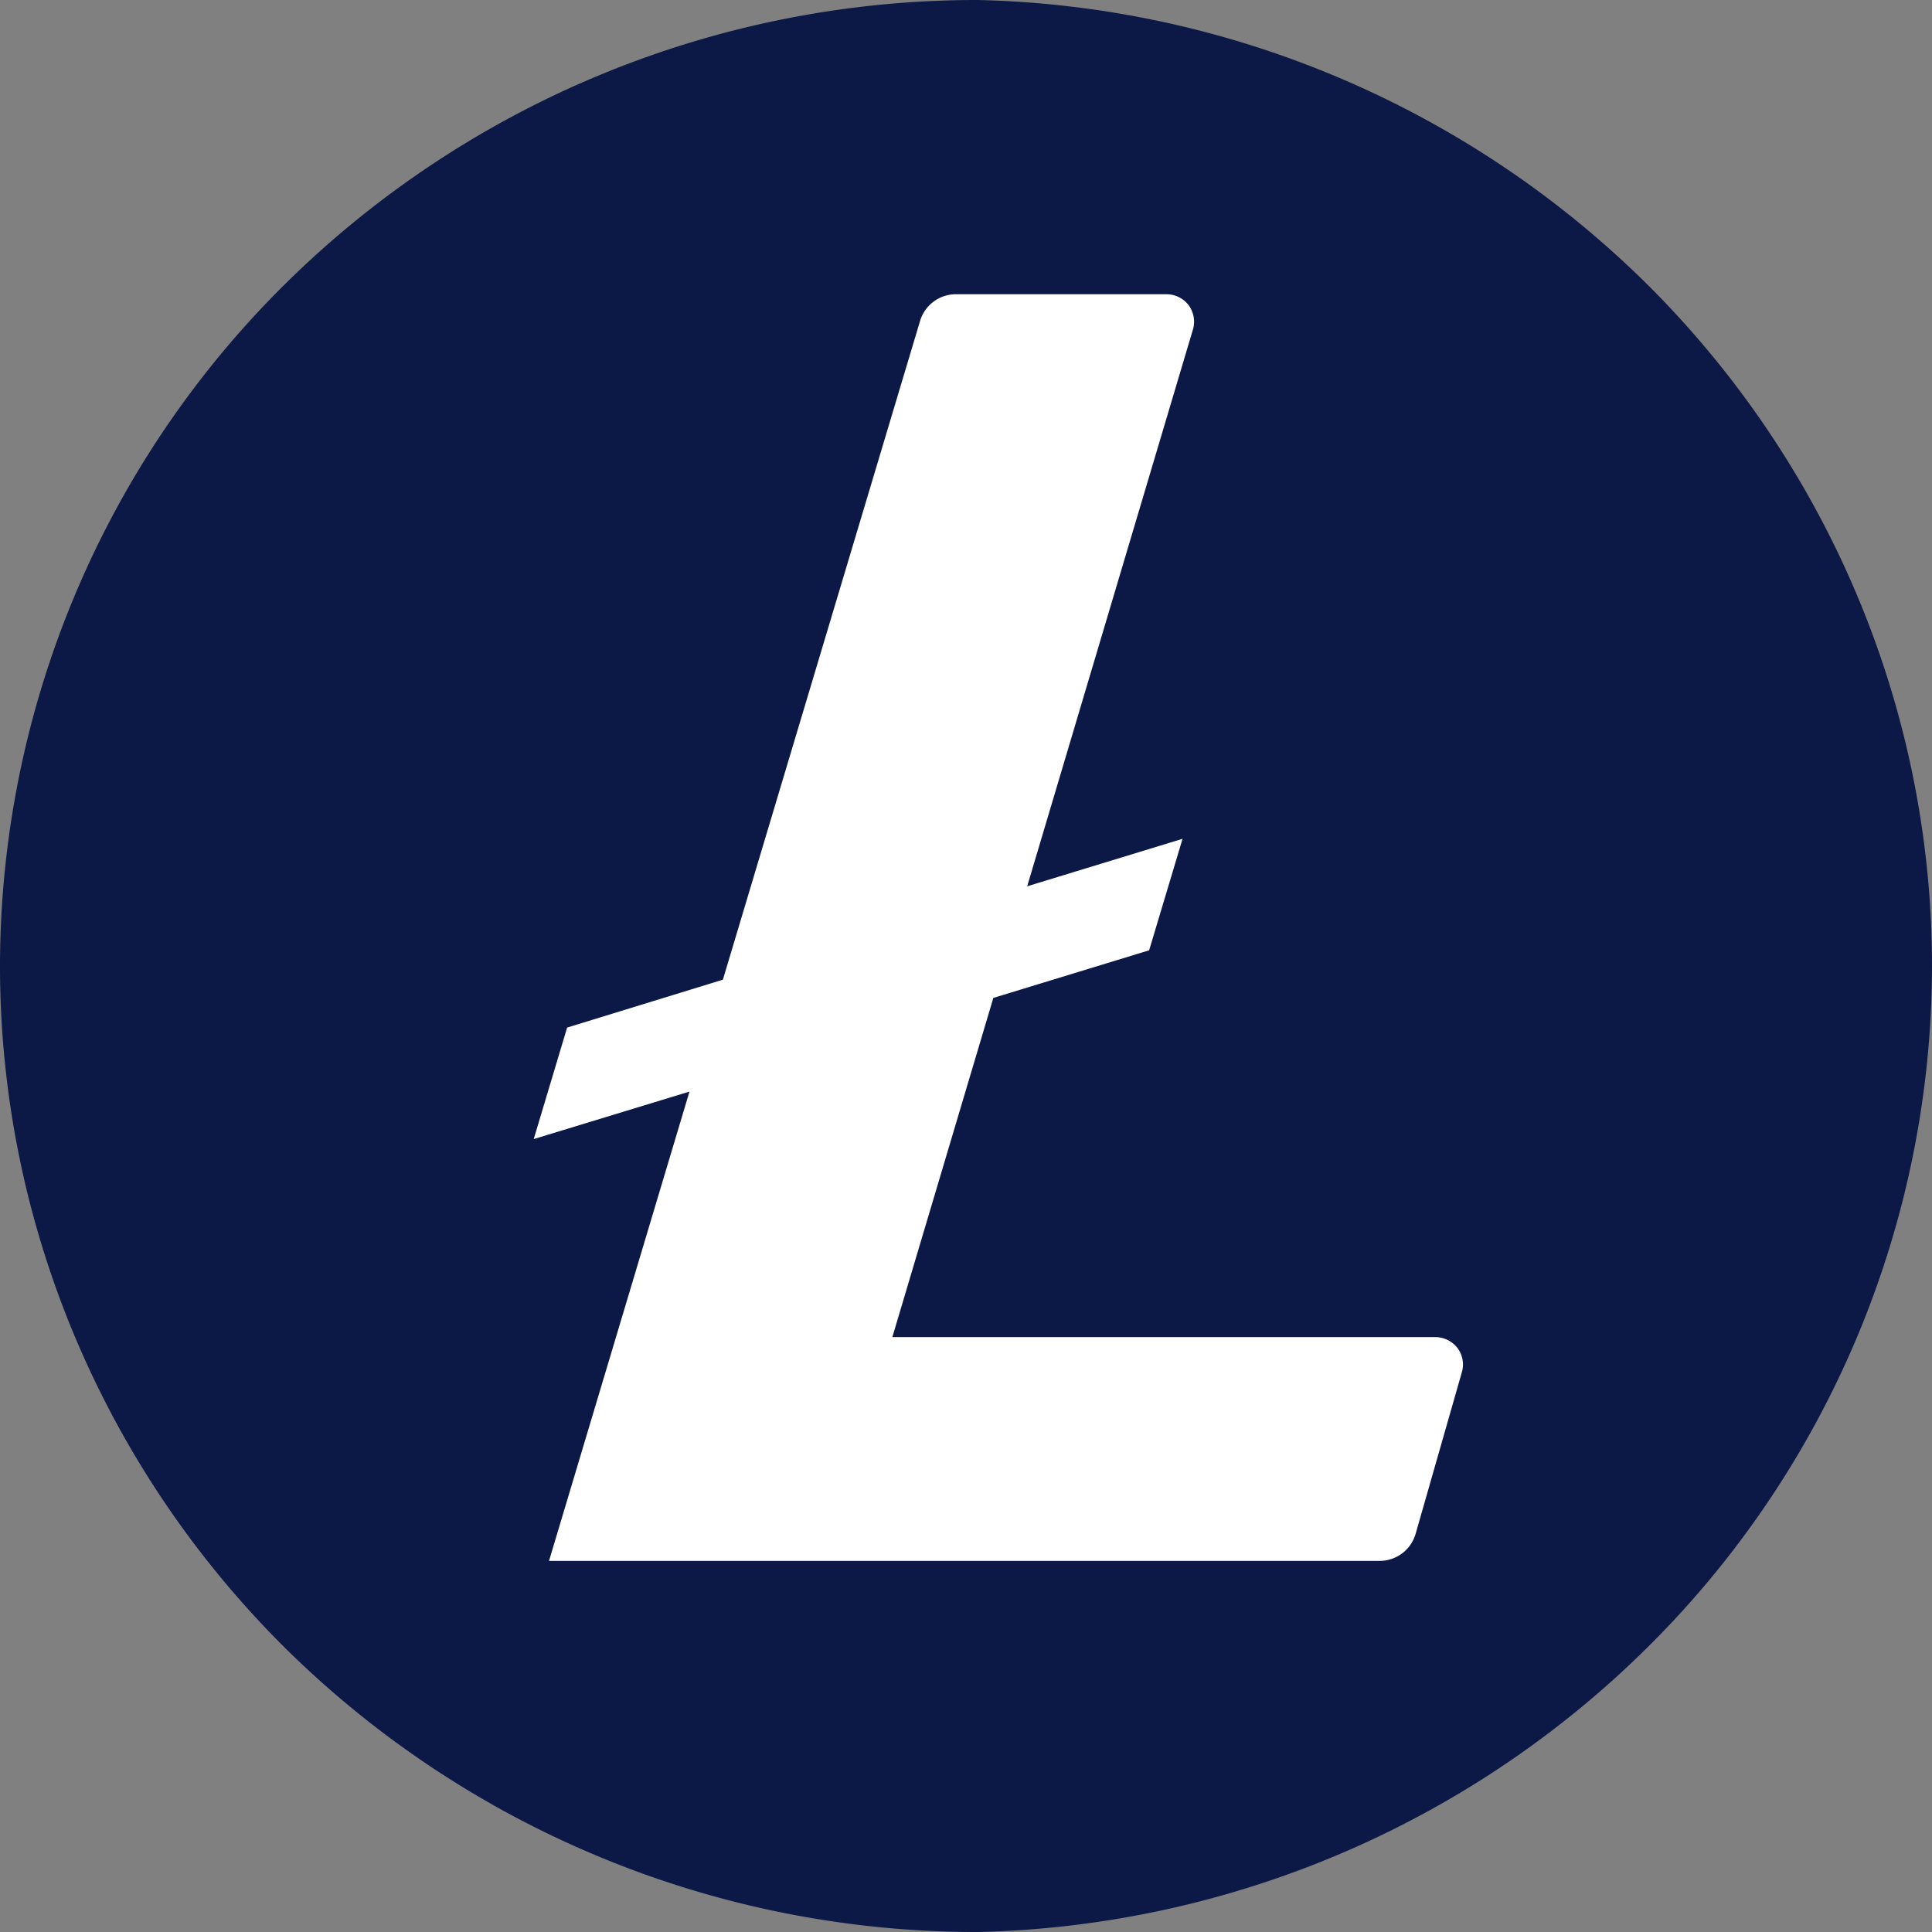 <svg xmlns="http://www.w3.org/2000/svg" width="48" height="48" fill="none" viewBox="0 0 48 48"><rect x="0" y="0" width="48" height="48" fill="#808080" stroke="none"/><path fill="#fff" d="M24 47a23 23 0 1 0 0-46 23 23 0 0 0 0 46Z"/><path fill="#0C1846" d="m24.68 24.79-2.51 8.43h13.48a.7.7 0 0 1 .56.27.68.68 0 0 1 .11.6l-1.15 4.02a.93.93 0 0 1-.9.67H13.64l3.49-11.66-3.87 1.18.83-2.77 3.87-1.19 4.9-16.37a.93.93 0 0 1 .89-.66h5.23a.7.7 0 0 1 .55.27.69.69 0 0 1 .11.6l-4.12 13.84 3.86-1.18-.83 2.77-3.86 1.18ZM24.26 48h.07a24.43 24.43 0 0 0 16.78-7.25A23.86 23.86 0 0 0 48 24c0-6.26-2.48-12.27-6.9-16.76A24.44 24.44 0 0 0 24.3 0h-.02A24.44 24.44 0 0 0 7.11 7.03 23.86 23.86 0 0 0 0 24c0 6.36 2.56 12.46 7.1 16.96A24.44 24.44 0 0 0 24.27 48Z"/></svg>